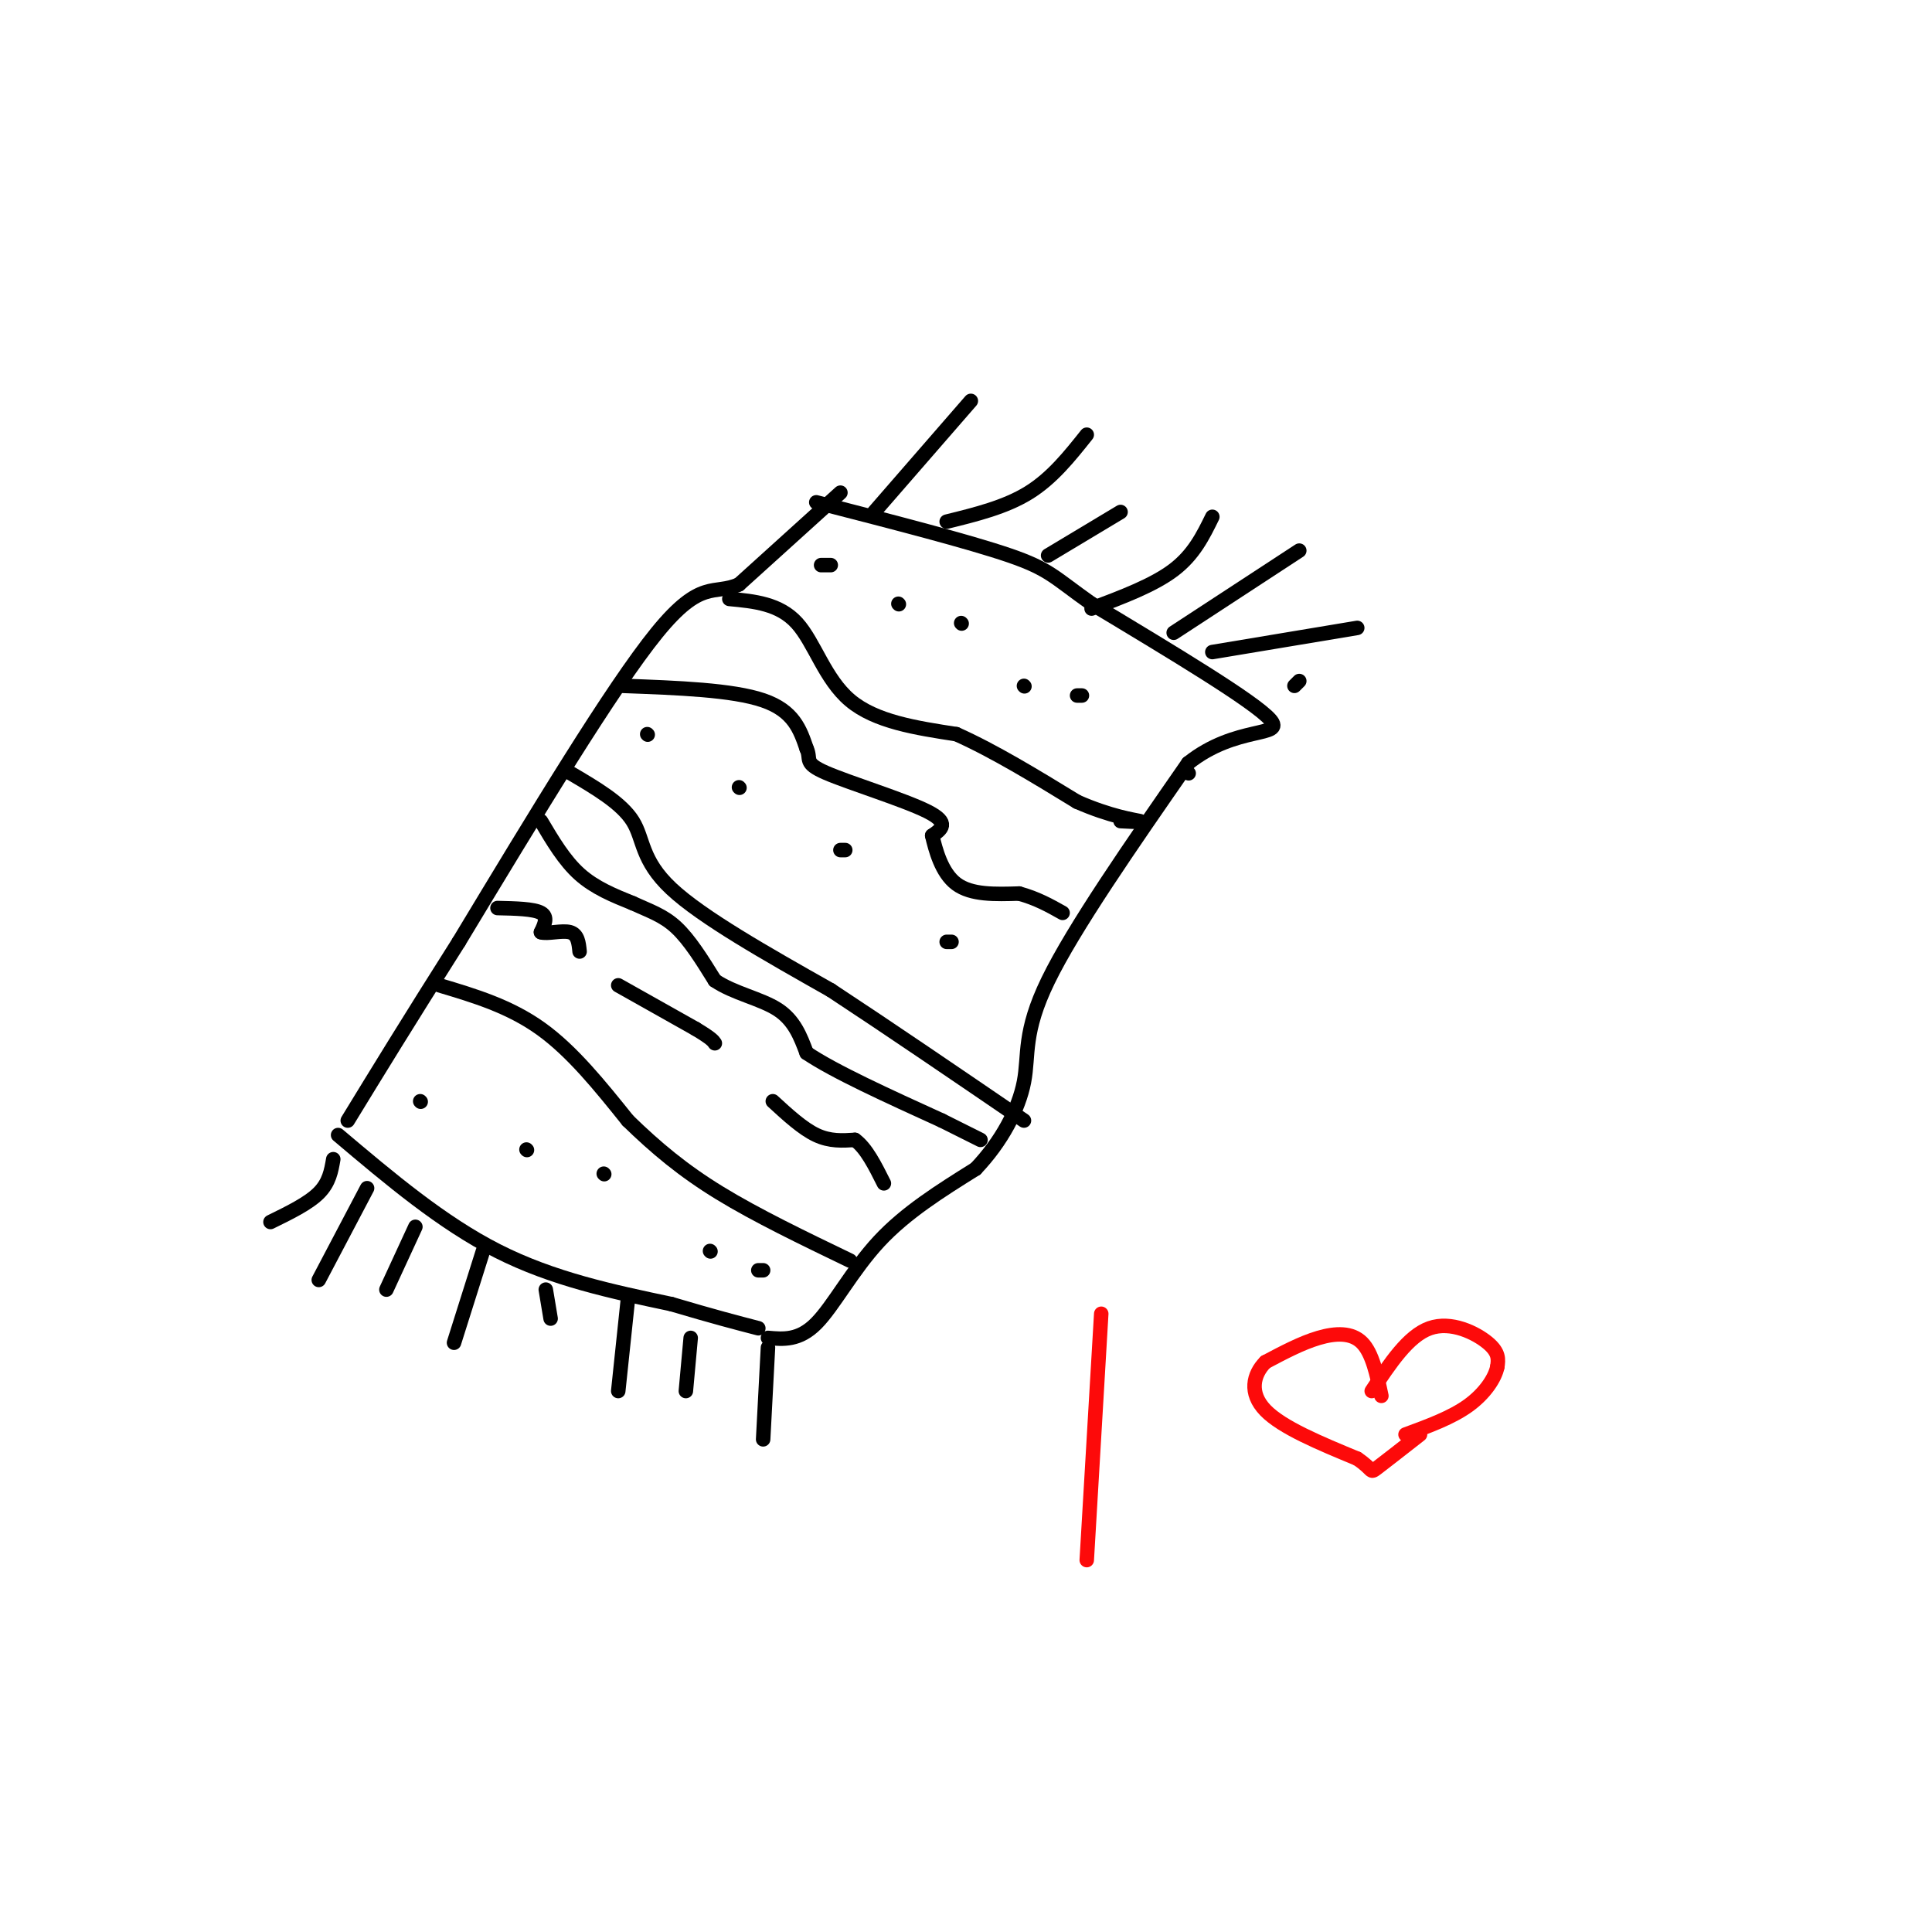 <svg viewBox='0 0 400 400' version='1.1' xmlns='http://www.w3.org/2000/svg' xmlns:xlink='http://www.w3.org/1999/xlink'><g fill='none' stroke='#000000' stroke-width='3' stroke-linecap='round' stroke-linejoin='round'><path d='M174,102c0.000,0.000 -21.000,19.000 -21,19'/><path d='M153,121c-5.222,2.333 -7.778,-1.333 -17,10c-9.222,11.333 -25.111,37.667 -41,64'/><path d='M95,195c-10.667,16.833 -16.833,26.917 -23,37'/><path d='M159,277c3.222,0.289 6.444,0.578 10,-3c3.556,-3.578 7.444,-11.022 13,-17c5.556,-5.978 12.778,-10.489 20,-15'/><path d='M202,242c5.405,-5.679 8.917,-12.375 10,-18c1.083,-5.625 -0.262,-10.179 5,-21c5.262,-10.821 17.131,-27.911 29,-45'/><path d='M246,158c9.933,-7.933 20.267,-5.267 17,-9c-3.267,-3.733 -20.133,-13.867 -37,-24'/><path d='M226,125c-7.756,-5.467 -8.644,-7.133 -17,-10c-8.356,-2.867 -24.178,-6.933 -40,-11'/><path d='M70,235c10.750,9.083 21.500,18.167 33,24c11.500,5.833 23.750,8.417 36,11'/><path d='M139,270c9.000,2.667 13.500,3.833 18,5'/><path d='M69,240c-0.417,2.417 -0.833,4.833 -3,7c-2.167,2.167 -6.083,4.083 -10,6'/><path d='M76,246c0.000,0.000 -10.000,19.000 -10,19'/><path d='M86,254c0.000,0.000 -6.000,13.000 -6,13'/><path d='M100,259c0.000,0.000 -6.000,19.000 -6,19'/><path d='M113,267c0.000,0.000 1.000,6.000 1,6'/><path d='M130,269c0.000,0.000 -2.000,19.000 -2,19'/><path d='M143,277c0.000,0.000 -1.000,11.000 -1,11'/><path d='M159,279c0.000,0.000 -1.000,19.000 -1,19'/><path d='M181,106c0.000,0.000 20.000,-23.000 20,-23'/><path d='M196,108c6.083,-1.500 12.167,-3.000 17,-6c4.833,-3.000 8.417,-7.500 12,-12'/><path d='M217,115c0.000,0.000 15.000,-9.000 15,-9'/><path d='M226,126c6.417,-2.417 12.833,-4.833 17,-8c4.167,-3.167 6.083,-7.083 8,-11'/><path d='M243,131c0.000,0.000 26.000,-17.000 26,-17'/><path d='M251,135c0.000,0.000 30.000,-5.000 30,-5'/><path d='M268,142c0.000,0.000 1.000,-1.000 1,-1'/><path d='M151,124c5.178,0.489 10.356,0.978 14,5c3.644,4.022 5.756,11.578 11,16c5.244,4.422 13.622,5.711 22,7'/><path d='M198,152c7.833,3.500 16.417,8.750 25,14'/><path d='M223,166c6.956,3.067 11.844,3.733 13,4c1.156,0.267 -1.422,0.133 -4,0'/><path d='M172,117c0.000,0.000 -2.000,0.000 -2,0'/><path d='M186,125c0.000,0.000 0.100,0.100 0.1,0.1'/><path d='M199,129c0.000,0.000 0.100,0.100 0.1,0.1'/><path d='M212,142c0.000,0.000 0.100,0.100 0.1,0.1'/><path d='M223,144c0.000,0.000 1.000,0.000 1,0'/><path d='M246,160c0.000,0.000 0.100,0.100 0.1,0.1'/><path d='M129,142c11.333,0.417 22.667,0.833 29,3c6.333,2.167 7.667,6.083 9,10'/><path d='M167,155c1.060,2.262 -0.792,2.917 4,5c4.792,2.083 16.226,5.595 21,8c4.774,2.405 2.887,3.702 1,5'/><path d='M193,173c0.689,2.911 1.911,7.689 5,10c3.089,2.311 8.044,2.156 13,2'/><path d='M211,185c3.667,1.000 6.333,2.500 9,4'/><path d='M134,152c0.000,0.000 0.100,0.100 0.1,0.1'/><path d='M153,163c0.000,0.000 0.100,0.100 0.1,0.1'/><path d='M174,176c0.000,0.000 1.000,0.000 1,0'/><path d='M196,195c0.000,0.000 1.000,0.000 1,0'/><path d='M118,160c5.333,3.133 10.667,6.267 13,10c2.333,3.733 1.667,8.067 8,14c6.333,5.933 19.667,13.467 33,21'/><path d='M172,205c12.167,8.000 26.083,17.500 40,27'/><path d='M112,170c2.417,4.083 4.833,8.167 8,11c3.167,2.833 7.083,4.417 11,6'/><path d='M131,187c3.356,1.556 6.244,2.444 9,5c2.756,2.556 5.378,6.778 8,11'/><path d='M148,203c3.867,2.644 9.533,3.756 13,6c3.467,2.244 4.733,5.622 6,9'/><path d='M167,218c5.667,3.833 16.833,8.917 28,14'/><path d='M195,232c6.000,3.000 7.000,3.500 8,4'/><path d='M103,188c3.750,0.083 7.500,0.167 9,1c1.500,0.833 0.750,2.417 0,4'/><path d='M112,193c1.244,0.444 4.356,-0.444 6,0c1.644,0.444 1.822,2.222 2,4'/><path d='M128,204c0.000,0.000 16.000,9.000 16,9'/><path d='M144,213c3.333,2.000 3.667,2.500 4,3'/><path d='M160,228c3.083,2.833 6.167,5.667 9,7c2.833,1.333 5.417,1.167 8,1'/><path d='M177,236c2.333,1.667 4.167,5.333 6,9'/><path d='M91,204c7.250,2.167 14.500,4.333 21,9c6.500,4.667 12.250,11.833 18,19'/><path d='M130,232c5.822,5.667 11.378,10.333 19,15c7.622,4.667 17.311,9.333 27,14'/><path d='M87,228c0.000,0.000 0.100,0.100 0.1,0.1'/><path d='M109,238c0.000,0.000 0.100,0.100 0.1,0.1'/><path d='M125,243c0.000,0.000 0.100,0.100 0.1,0.1'/><path d='M147,259c0.000,0.000 0.100,0.100 0.1,0.1'/><path d='M157,263c0.000,0.000 1.000,0.000 1,0'/></g>
<g fill='none' stroke='#FD0A0A' stroke-width='3' stroke-linecap='round' stroke-linejoin='round'><path d='M286,289c-0.933,-4.422 -1.867,-8.844 -4,-11c-2.133,-2.156 -5.467,-2.044 -9,-1c-3.533,1.044 -7.267,3.022 -11,5'/><path d='M262,282c-2.556,2.556 -3.444,6.444 0,10c3.444,3.556 11.222,6.778 19,10'/><path d='M281,302c3.444,2.311 2.556,3.089 4,2c1.444,-1.089 5.222,-4.044 9,-7'/><path d='M284,288c3.778,-5.711 7.556,-11.422 12,-13c4.444,-1.578 9.556,0.978 12,3c2.444,2.022 2.222,3.511 2,5'/><path d='M310,283c-0.444,2.289 -2.556,5.511 -6,8c-3.444,2.489 -8.222,4.244 -13,6'/><path d='M228,272c0.000,0.000 -3.000,51.000 -3,51'/></g>
</svg>